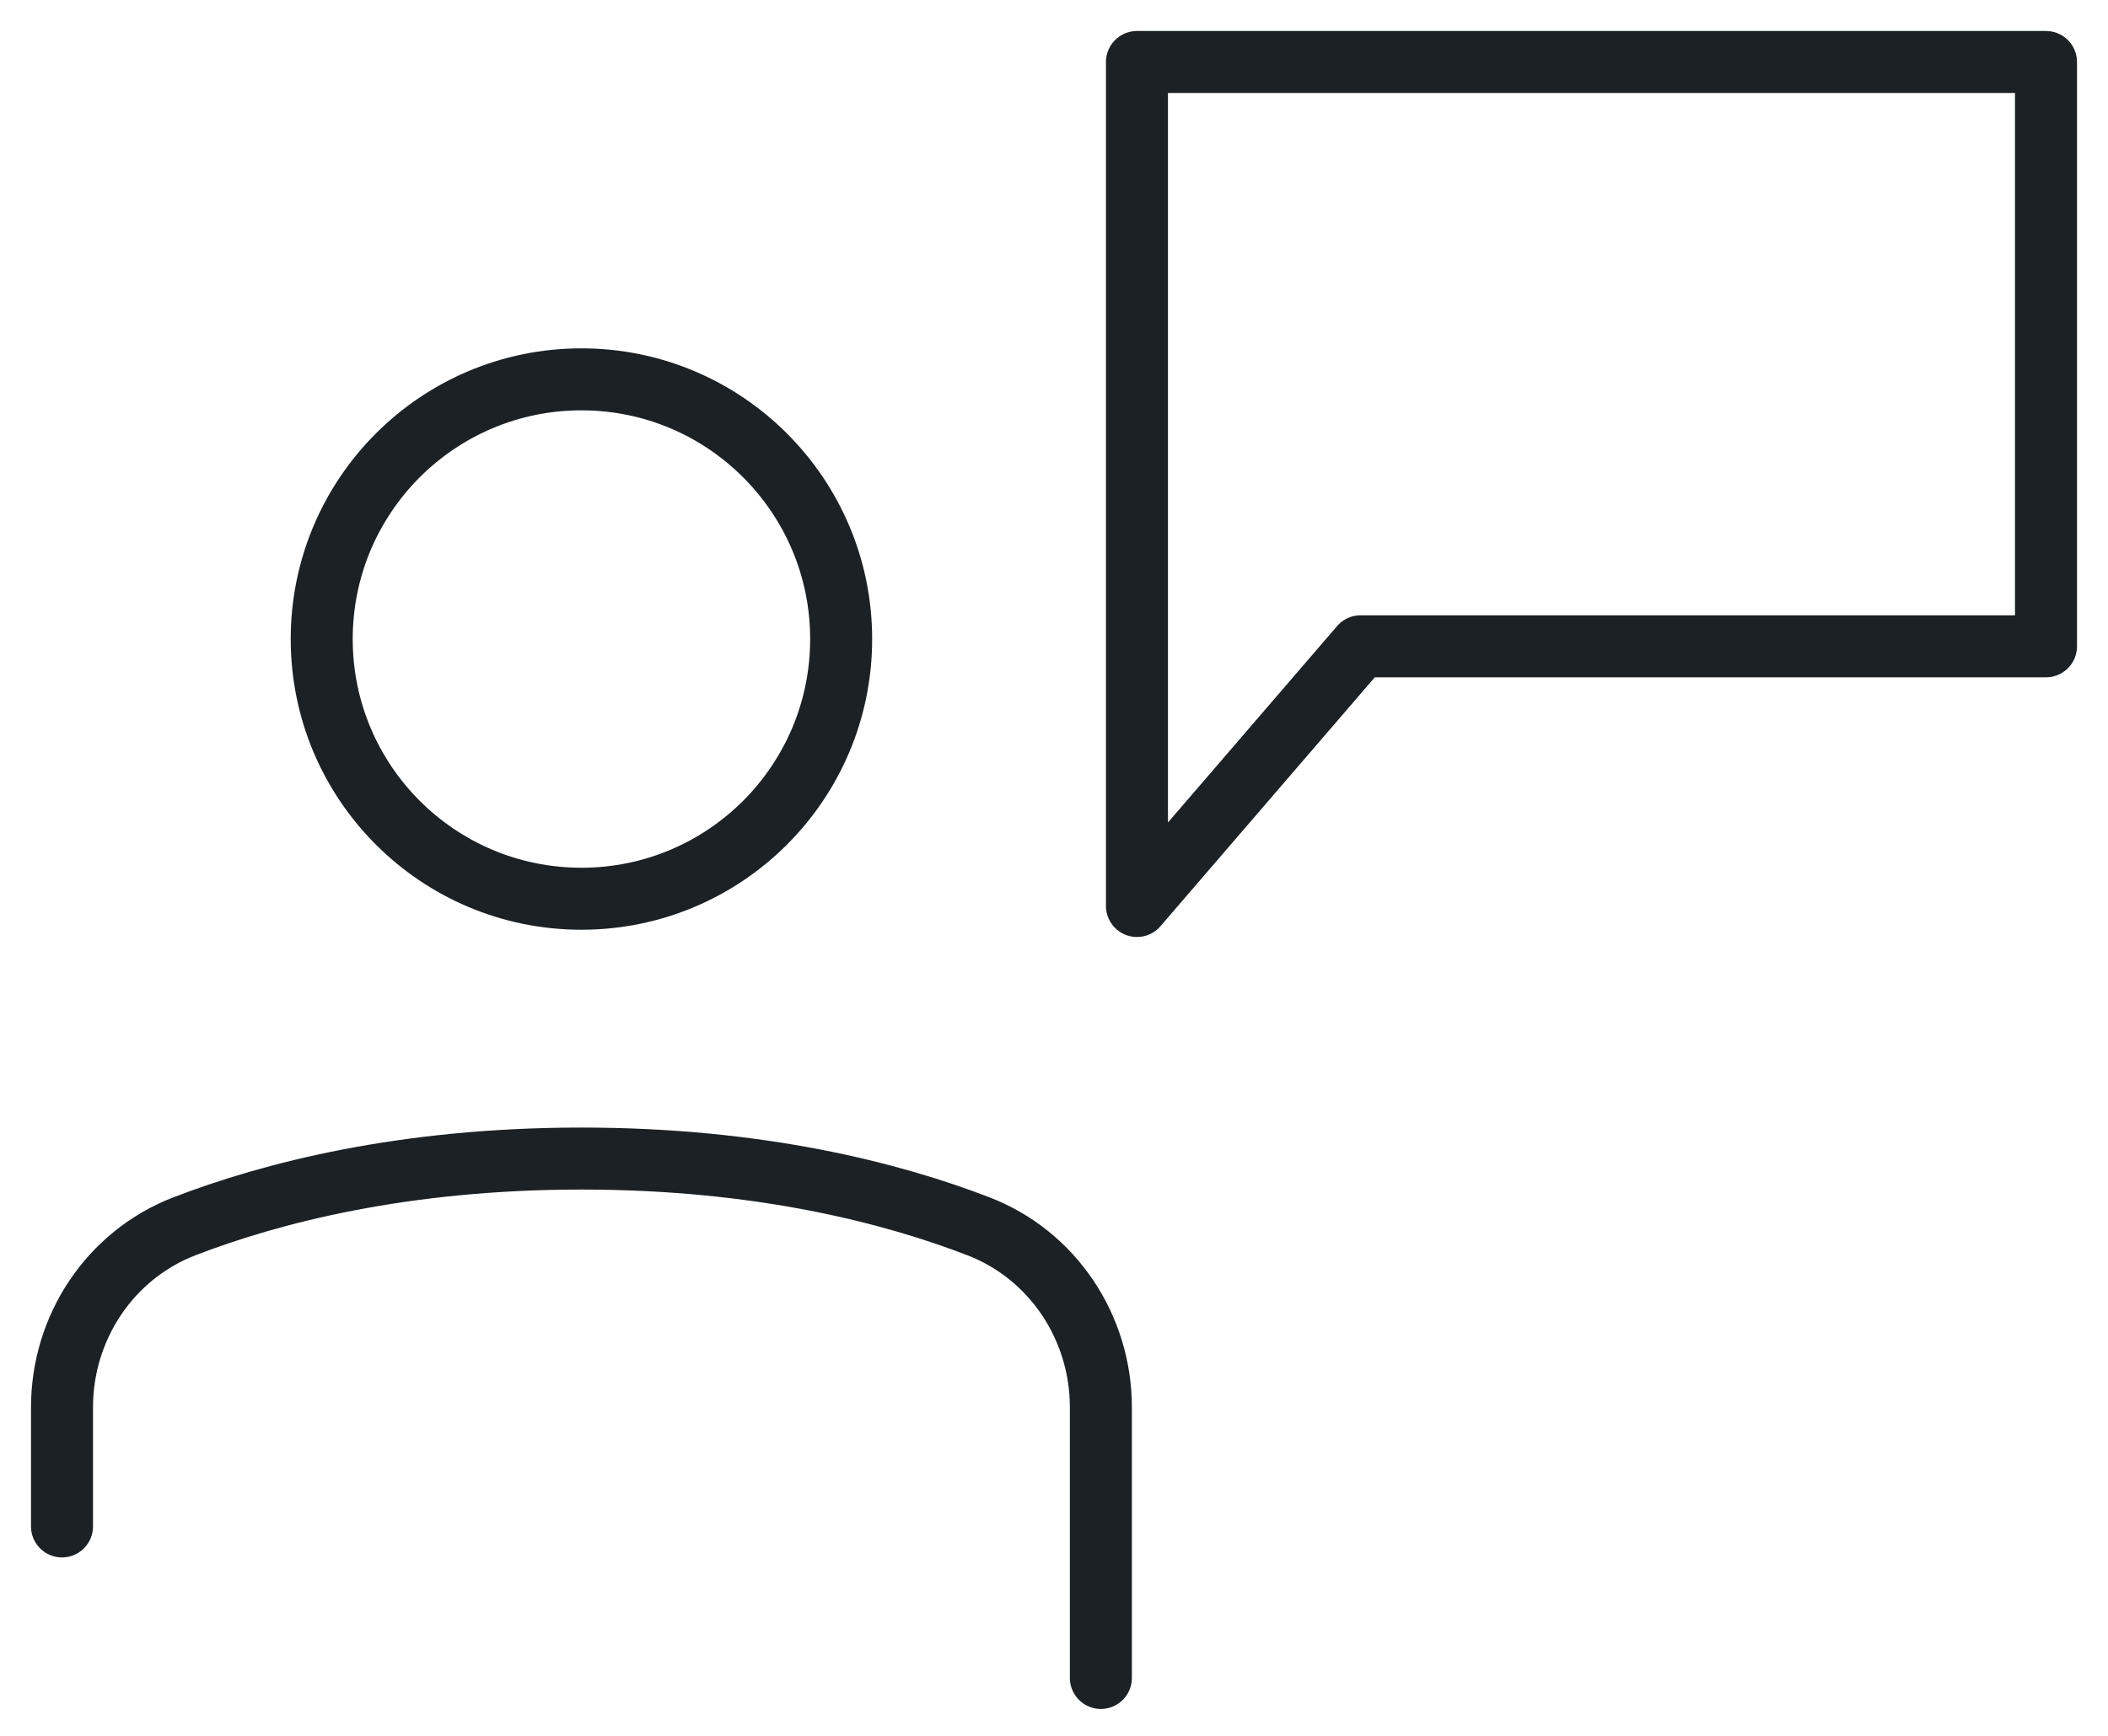 <svg width="34" height="28" viewBox="0 0 34 28" fill="none" xmlns="http://www.w3.org/2000/svg">
<path d="M18.338 1V14.614L21.945 10.425H33V1H18.338Z" stroke="#1C2125" stroke-linecap="round" stroke-linejoin="round"/>
<path d="M9.378 14.497C11.691 14.497 13.567 12.622 13.567 10.308C13.567 7.995 11.691 6.119 9.378 6.119C7.064 6.119 5.189 7.995 5.189 10.308C5.189 12.622 7.064 14.497 9.378 14.497Z" stroke="#1C2125" stroke-linecap="round" stroke-linejoin="round"/>
<path d="M17.756 27.066V22.7C17.756 21.413 16.982 20.244 15.782 19.781C14.387 19.243 12.252 18.688 9.378 18.688C6.504 18.688 4.369 19.243 2.974 19.781C1.774 20.244 1 21.413 1 22.7V24.622" stroke="#1C2125" stroke-linecap="round" stroke-linejoin="round"/>
</svg>
